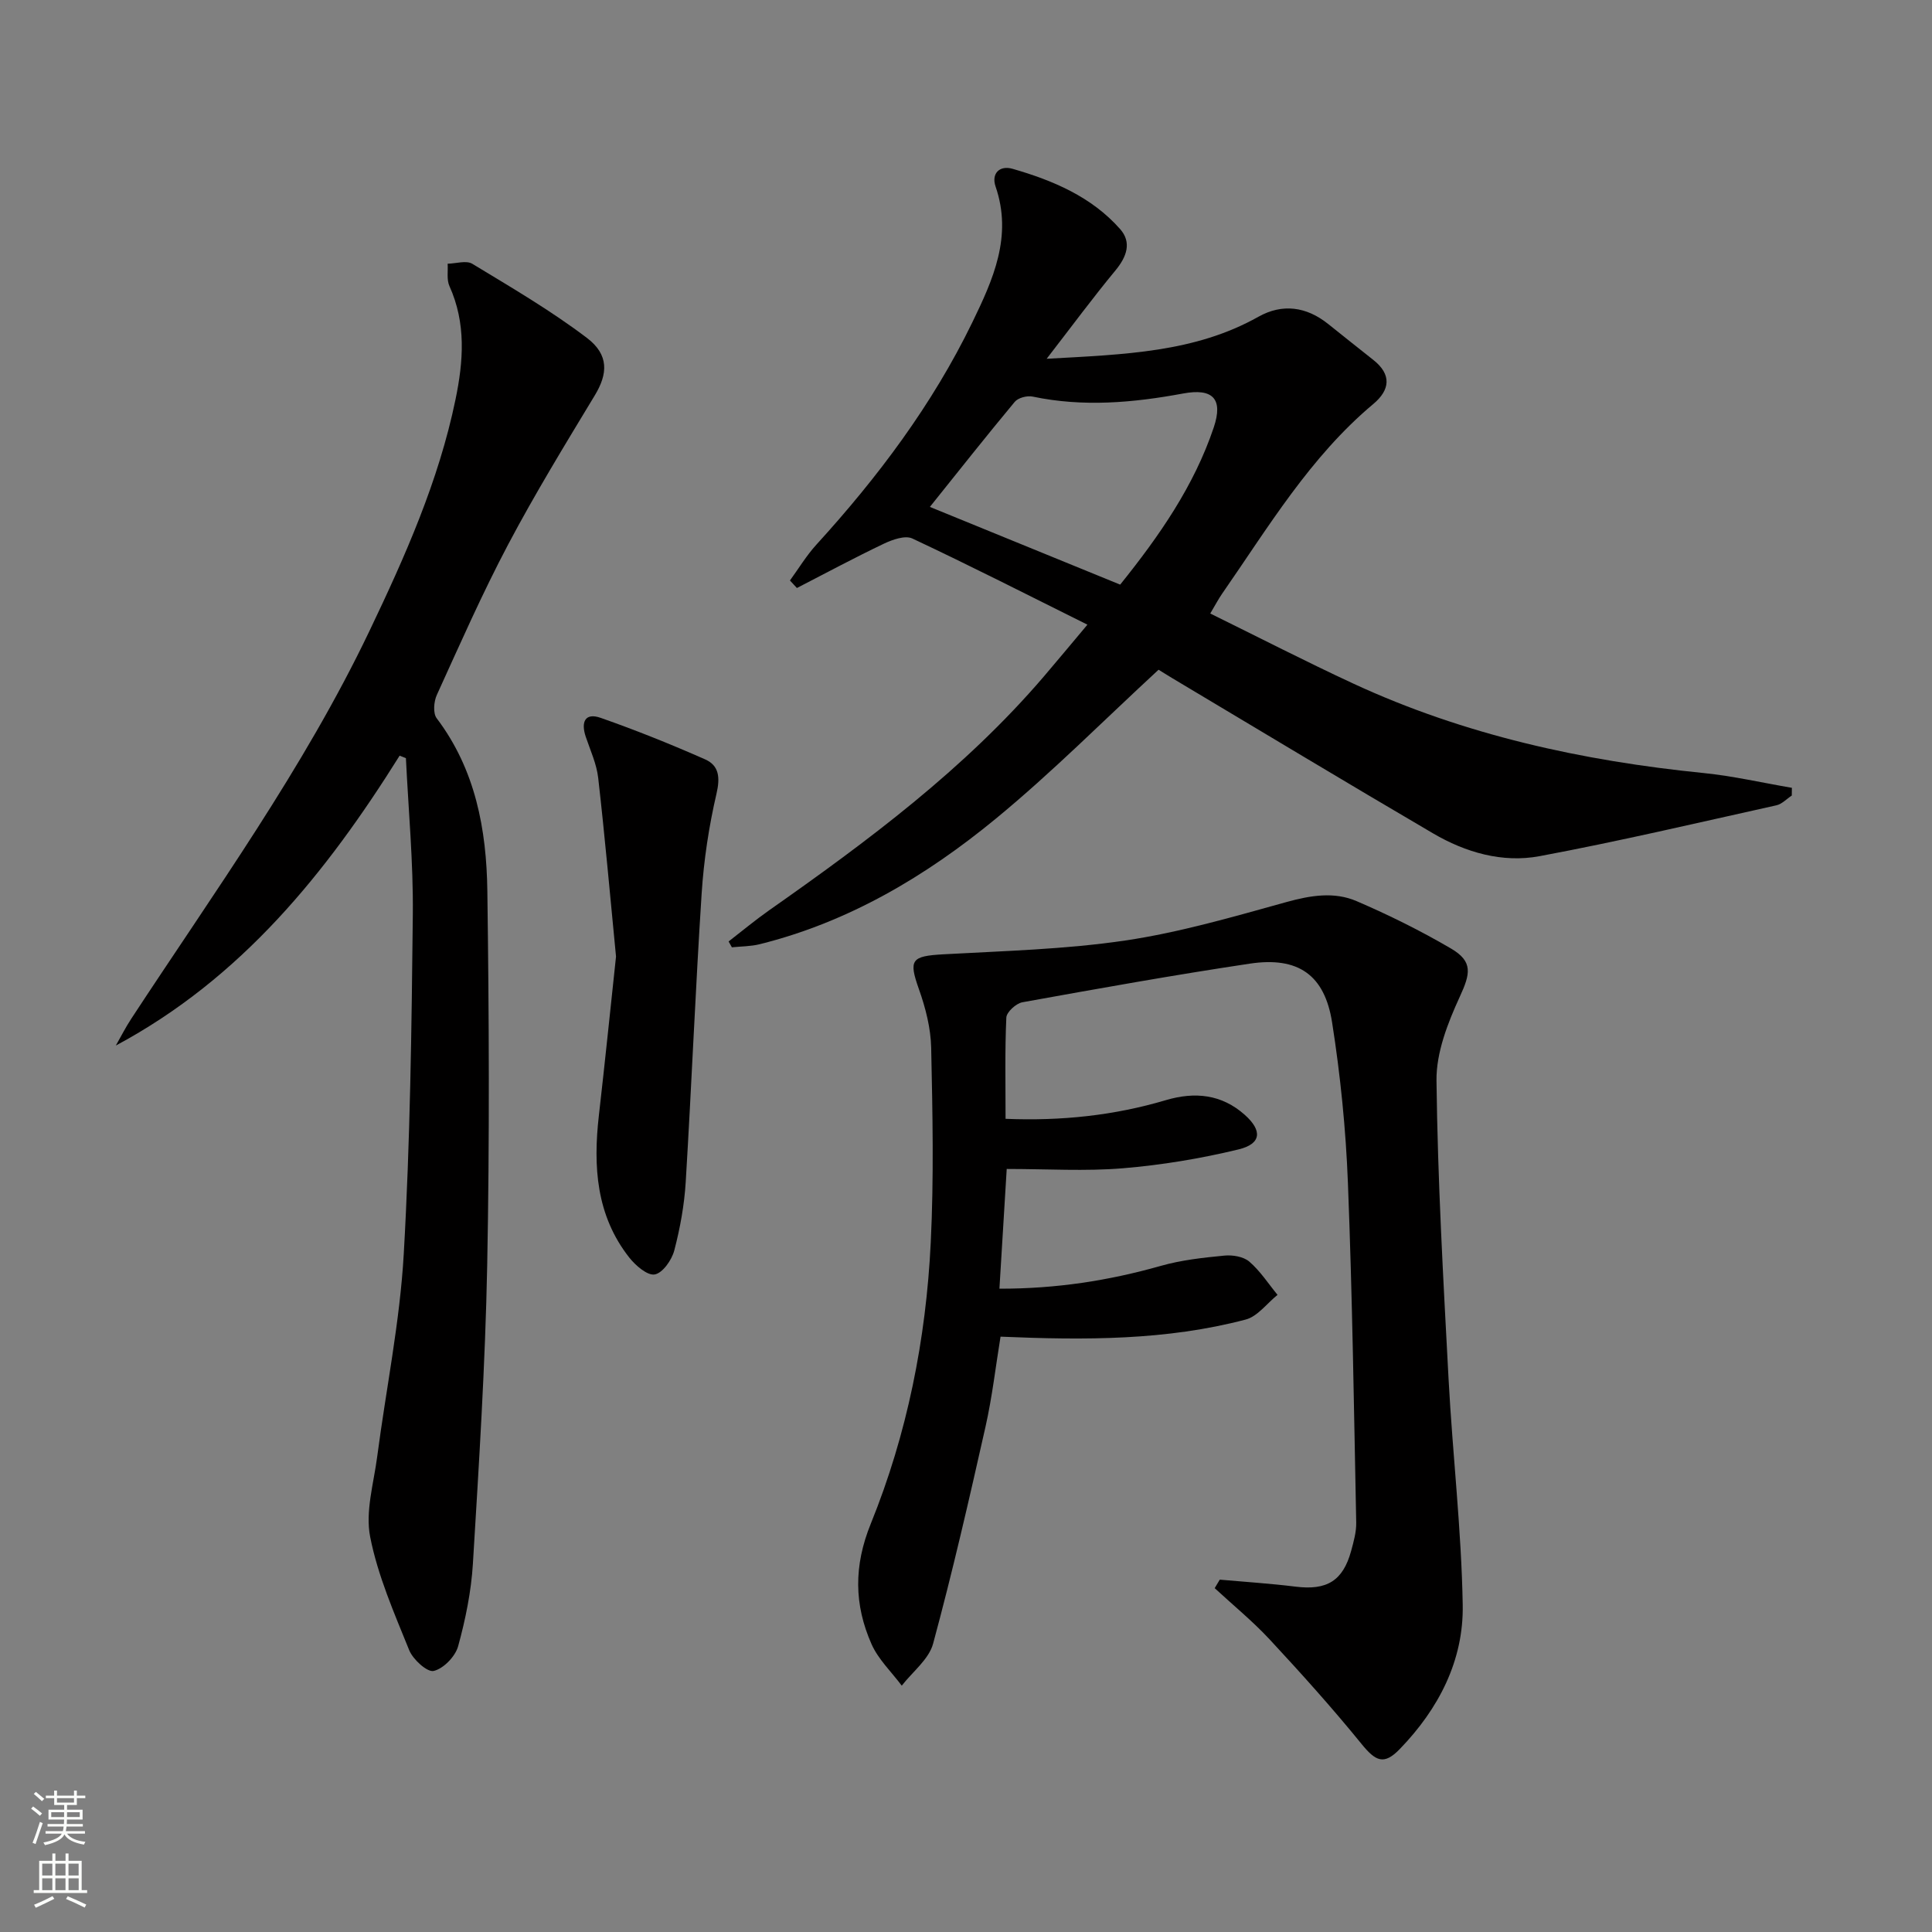 <svg enable-background="new 0 0 400 400" viewBox="0 0 400 400" xmlns="http://www.w3.org/2000/svg"><rect x="0" y="0" width="400" height="400" fill="#808080" stroke="none"/><g fill="#010000"><path d="m252.54 327.05c5.24.47 10.5.8 15.71 1.45 6.45.8 9.79-1.19 11.49-7.4.52-1.92 1.09-3.92 1.05-5.88-.47-23.45-.8-46.92-1.72-70.35-.43-11.09-1.55-22.21-3.27-33.17-1.55-9.91-7.07-13.68-17.03-12.19-15.75 2.36-31.43 5.17-47.1 8-1.31.24-3.27 2.03-3.32 3.17-.31 6.79-.16 13.6-.16 20.96 11.56.47 22.49-.69 33.2-3.87 5.99-1.77 11.53-1.23 16.33 3.05 3.66 3.26 3.45 6-1.28 7.15-7.85 1.9-15.92 3.24-23.98 3.91-7.75.64-15.59.14-24.03.14-.48 7.88-.98 16.03-1.51 24.79 11.81.02 22.66-1.68 33.4-4.72 4.25-1.21 8.74-1.7 13.16-2.13 1.7-.17 3.96.2 5.17 1.24 2.26 1.94 3.93 4.55 5.85 6.89-2.19 1.75-4.12 4.46-6.6 5.11-16.39 4.32-33.16 4.29-50.75 3.54-1 6.1-1.72 12.47-3.12 18.69-3.38 15.01-6.82 30.02-10.84 44.87-.88 3.25-4.26 5.82-6.49 8.7-2.12-2.84-4.84-5.42-6.25-8.58-3.62-8.18-3.72-16.19-.16-24.96 7.53-18.57 11.44-38.19 12.41-58.2.66-13.42.38-26.9.09-40.34-.09-4.06-1.16-8.24-2.53-12.1-2.16-6.1-1.62-6.87 5.04-7.24 12.58-.7 25.25-1.02 37.68-2.86 11.26-1.67 22.32-4.9 33.33-7.95 4.99-1.38 9.88-2.21 14.56-.2 6.69 2.88 13.26 6.13 19.54 9.81 4.63 2.71 4 5.25 1.82 9.99-2.49 5.42-4.89 11.56-4.82 17.36.24 20.6 1.41 41.19 2.5 61.78.83 15.59 2.66 31.16 2.93 46.75.21 11.55-5 21.57-13.04 29.87-3.28 3.39-4.99 2.53-7.93-1.09-6.04-7.43-12.46-14.57-18.98-21.59-3.53-3.8-7.59-7.11-11.4-10.64.37-.62.71-1.19 1.05-1.76z"/><path d="m216.7 74.28c16.24-.9 30.7-1.32 43.84-8.7 4.95-2.78 9.93-2.11 14.42 1.48 3.12 2.49 6.23 4.98 9.36 7.45 3.87 3.05 3.46 6.24.01 9.13-13.11 10.98-21.74 25.51-31.31 39.29-.75 1.08-1.36 2.26-2.45 4.09 10.03 4.93 19.74 9.93 29.64 14.52 23.01 10.65 47.39 15.98 72.51 18.51 6.13.62 12.18 2.02 18.27 3.06-.01.53-.02 1.07-.02 1.6-1.06.69-2.03 1.76-3.18 2.02-16.32 3.62-32.61 7.46-49.04 10.53-7.69 1.44-15.31-.77-22.05-4.72-18.07-10.58-36-21.4-53.99-32.13-1.12-.67-2.21-1.37-2.84-1.75-11.36 10.48-22.04 21.25-33.7 30.84-14.45 11.89-30.44 21.4-48.89 25.99-1.86.46-3.83.44-5.75.64-.23-.4-.45-.8-.68-1.21 2.78-2.15 5.49-4.41 8.36-6.43 20.47-14.37 40.49-29.26 56.89-48.41 2.9-3.39 5.74-6.83 9.04-10.75-12.42-6.18-24.24-12.2-36.25-17.84-1.49-.7-4.11.23-5.88 1.07-6.09 2.9-12.03 6.1-18.02 9.18-.48-.52-.96-1.04-1.44-1.56 1.81-2.48 3.41-5.15 5.46-7.4 12.73-13.97 24.01-28.97 32.29-46.02 4.29-8.84 8.37-17.81 4.83-28.12-.94-2.73.83-4.46 3.51-3.69 8.37 2.41 16.37 5.79 22.28 12.49 2.43 2.76 1.35 5.73-.97 8.54-4.62 5.58-8.93 11.42-14.25 18.3zm15.22 46.76c8.12-10.1 15.3-20.43 19.38-32.56 1.99-5.93-.22-8.15-6.35-7.01-10.34 1.92-20.7 2.84-31.15.64-1.14-.24-3.01.24-3.71 1.09-5.84 7.01-11.49 14.17-17.57 21.75 13.26 5.4 26.24 10.71 39.4 16.09z"/><path d="m82.74 156.45c-15.15 24.21-32.71 46.07-58.76 60.02 1.05-1.84 2.01-3.74 3.17-5.51 17.22-26.28 35.7-51.79 49.32-80.28 7.39-15.46 14.35-31.08 17.84-47.98 1.64-7.92 2.22-15.77-1.26-23.47-.6-1.33-.27-3.08-.37-4.63 1.73-.03 3.86-.74 5.11.02 8.05 4.88 16.23 9.66 23.71 15.33 4.66 3.53 4.32 7.49 1.65 11.9-6.17 10.21-12.41 20.41-17.98 30.95-5.35 10.13-9.98 20.65-14.73 31.08-.63 1.37-.82 3.79-.03 4.83 8.04 10.63 10.32 23.03 10.49 35.77.35 25.82.47 51.66-.03 77.47-.4 20.61-1.71 41.2-2.96 61.78-.35 5.76-1.53 11.54-3.06 17.11-.59 2.12-3.03 4.64-5.06 5.11-1.34.31-4.29-2.37-5.07-4.3-3.1-7.67-6.5-15.4-8.08-23.45-1.04-5.26.74-11.11 1.46-16.66 1.83-13.96 4.69-27.86 5.49-41.87 1.34-23.41 1.63-46.9 1.88-70.36.11-10.78-.91-21.56-1.43-32.34-.42-.16-.86-.34-1.3-.52z"/><path d="m127.54 198.04c-1.22-12.56-2.3-24.79-3.69-36.98-.33-2.91-1.63-5.71-2.58-8.53-1.01-3.02-.18-5.06 3.11-3.9 7.31 2.56 14.52 5.46 21.61 8.59 2.9 1.28 3.13 3.76 2.35 7.12-1.57 6.75-2.62 13.71-3.07 20.63-1.29 19.9-2.09 39.84-3.3 59.75-.29 4.77-1.16 9.56-2.37 14.18-.52 1.98-2.4 4.66-4.04 4.96-1.52.28-3.98-1.85-5.28-3.5-6.86-8.72-7.49-18.88-6.29-29.41 1.26-11.03 2.39-22.08 3.55-32.91z"/></g><path d="m6.44 374.46.42-.45c.65.47 1.27.95 1.85 1.44l-.45.49c-.65-.56-1.25-1.06-1.82-1.48m.93 7.33-.63-.26c.55-1.36 1.05-2.8 1.52-4.33.19.1.38.19.59.27-.46 1.29-.95 2.73-1.48 4.32m-.38-10.38.44-.42c.43.34 1.01.82 1.74 1.44l-.49.49c-.53-.51-1.09-1.01-1.69-1.51m2.5.35h1.72v-1.04h.59v1.04h3.52v-1.04h.59v1.04h1.75v.53h-1.75v1.42h-2.03v.97h3.22v2.03h-3.24c0 .35-.01.66-.03.93h3.32v.53h-3.37c-.03.27-.08.58-.15.94h3.96v.53h-3.71c.67.92 1.93 1.48 3.79 1.68-.13.24-.23.44-.29.59-2.13-.38-3.48-1.08-4.04-2.12-.43.97-1.77 1.72-4.03 2.23-.09-.19-.2-.37-.33-.55 2.1-.42 3.37-1.03 3.81-1.83h-3.36v-.53h3.58c.08-.29.13-.61.16-.94h-3.33v-.53h3.39c.02-.27.04-.58.04-.93h-3.23v-2.03h3.25v-.97h-2.07v-1.42h-1.73zm1.12 3.44v1h2.65c.01-.3.02-.44.01-.4v-.25-.35zm1.19-2h3.52v-.91h-3.52zm4.71 2h-2.63v.59c0 .15-.01.28-.01.4h2.64z" fill="#fbfcfa"/><path d="m13.56 383.74h.63v1.52h2.72v6.07h1.13v.6h-11.06v-.6h1.13v-6.07h2.73v-1.52h.63v1.52h2.1v-1.52zm-2.69 8.83.38.56c-1.24.63-2.53 1.25-3.85 1.85-.1-.21-.21-.42-.34-.63 1.36-.55 2.63-1.15 3.81-1.78m-2.13-4.27h2.1v-2.45h-2.1zm0 3.04h2.1v-2.46h-2.1zm2.72-3.04h2.1v-2.45h-2.1zm0 3.04h2.1v-2.46h-2.1zm6.07 3.6c-1.41-.71-2.7-1.3-3.86-1.78l.35-.56c1.45.62 2.75 1.19 3.84 1.72zm-1.25-9.09h-2.1v2.45h2.1zm-2.09 5.49h2.1v-2.46h-2.1z" fill="#fbfcfa"/></svg>